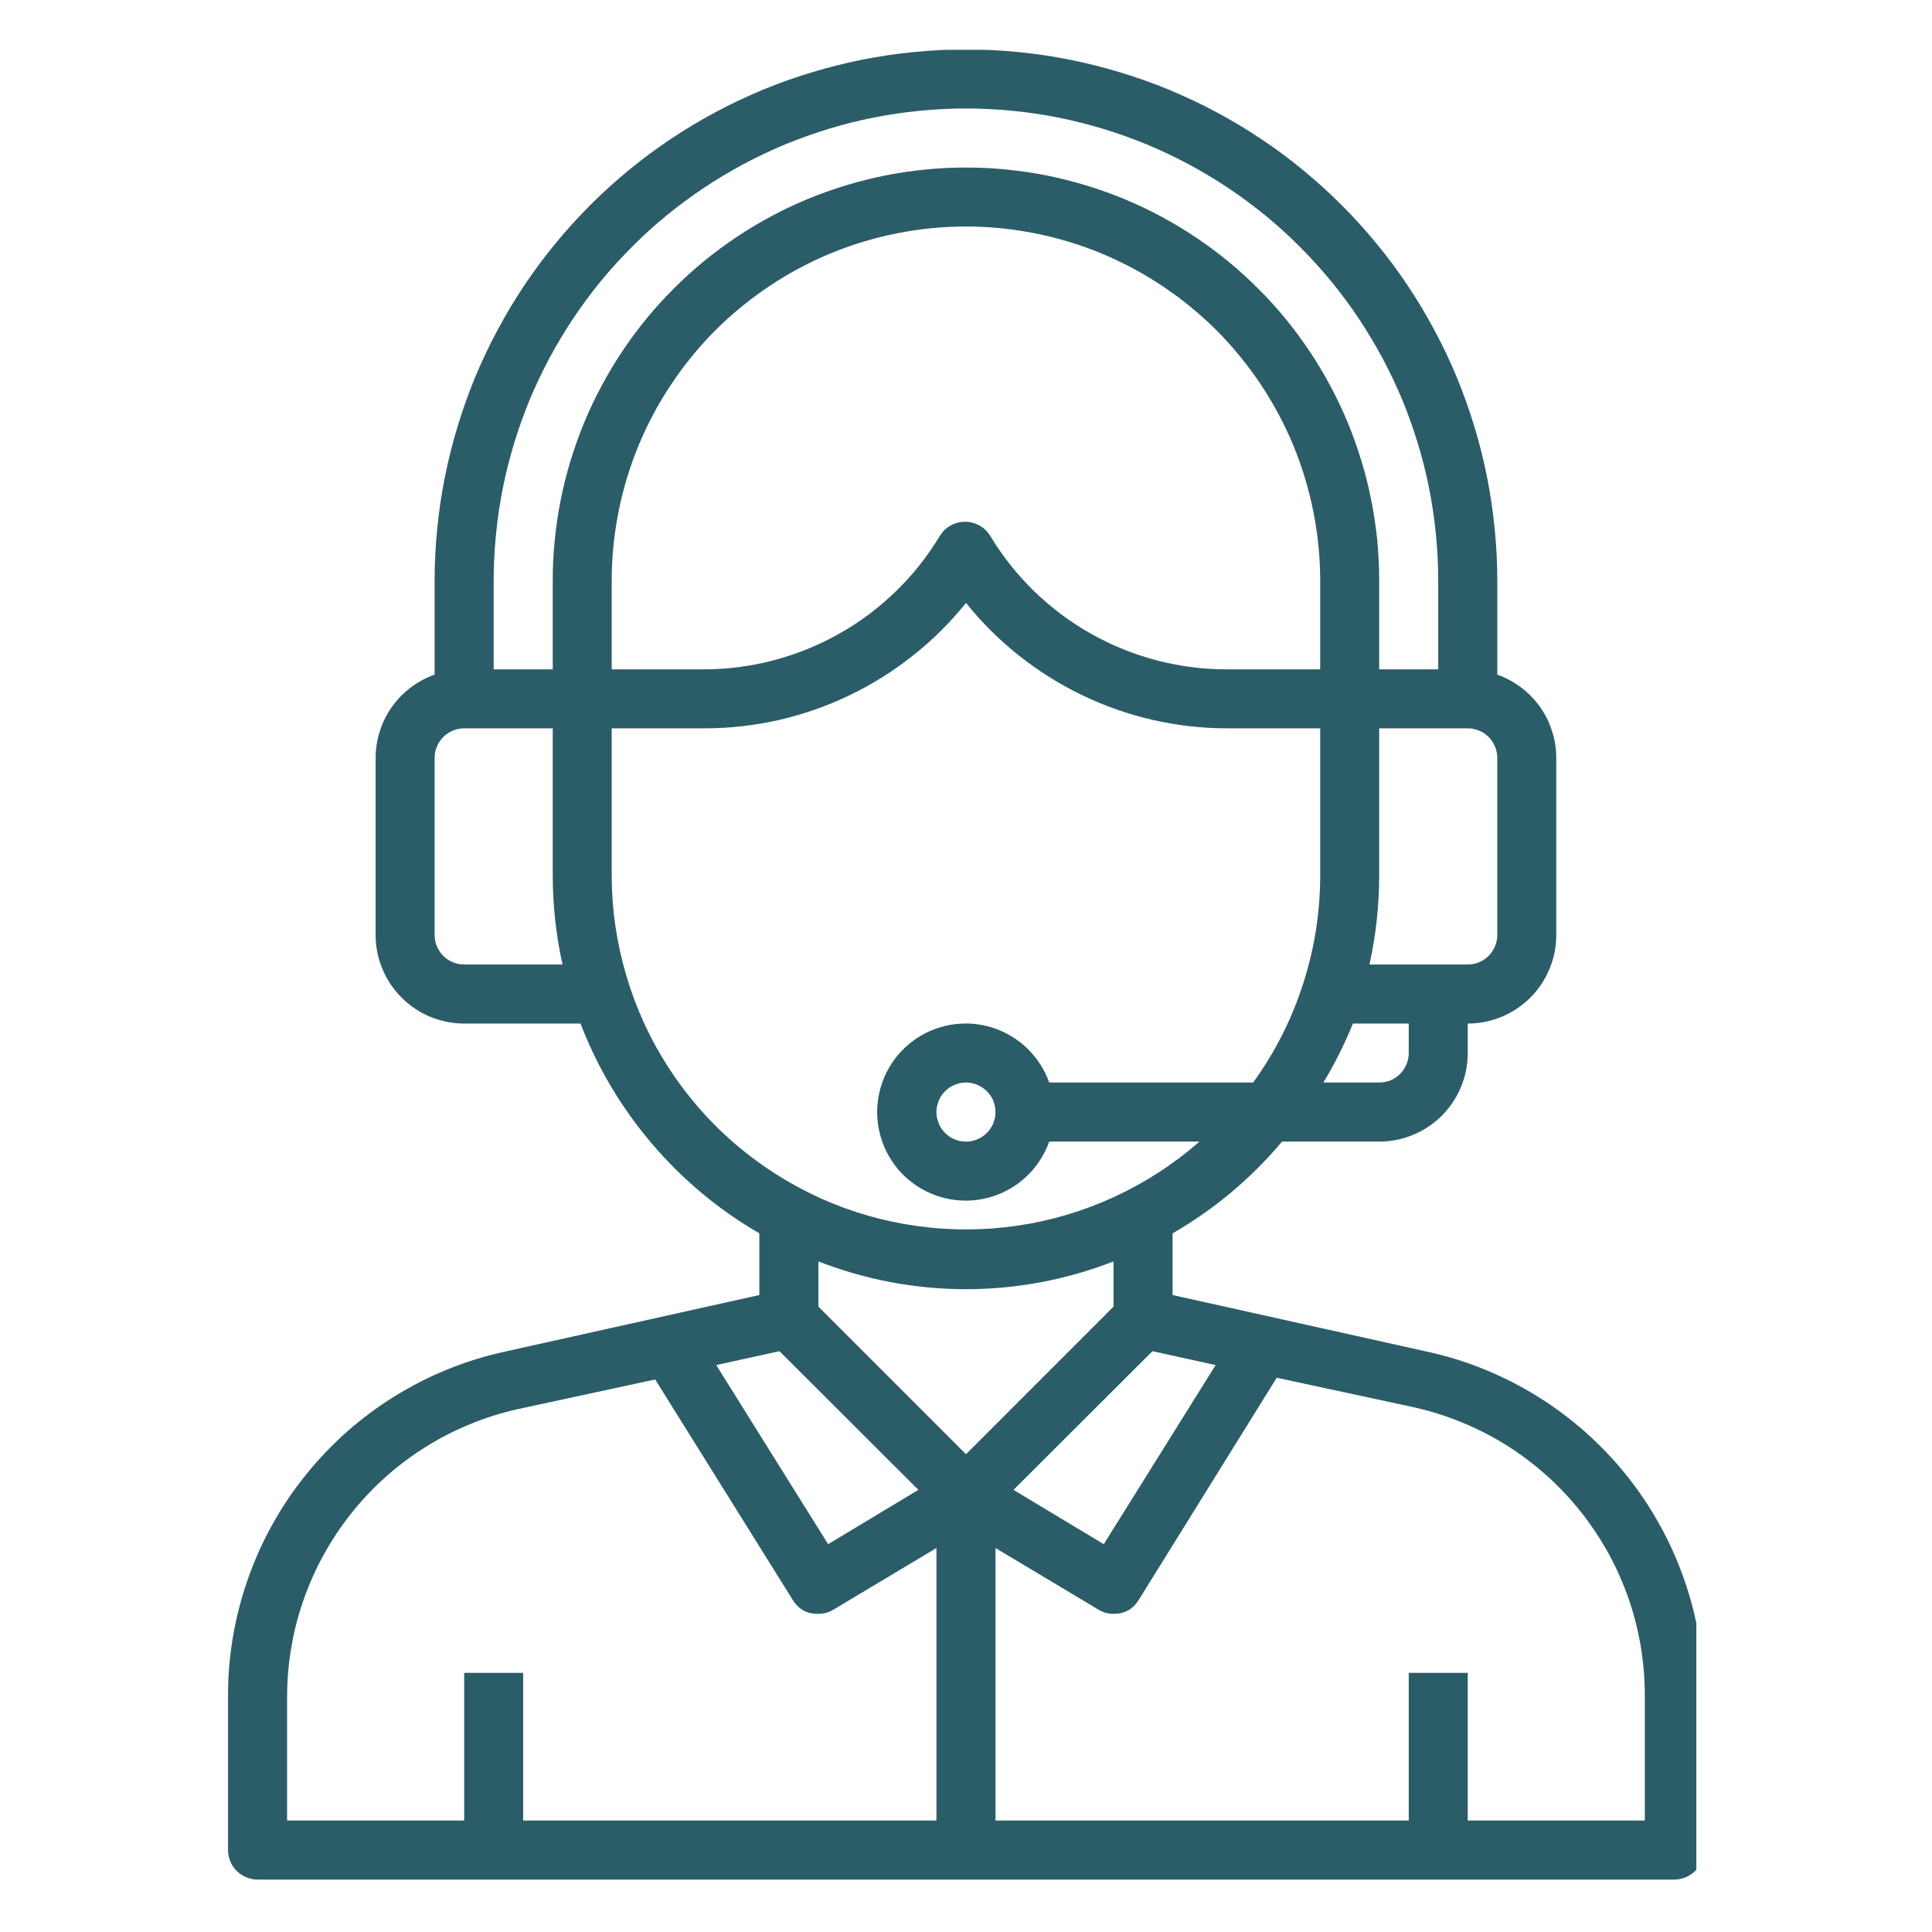 <svg version="1.0" preserveAspectRatio="xMidYMid meet" height="100" viewBox="0 0 75 75" zoomAndPan="magnify" width="100" xmlns:xlink="http://www.w3.org/1999/xlink" xmlns="http://www.w3.org/2000/svg"><defs><clipPath id="7f7d1287b9"><path clip-rule="nonzero" d="M 8.852 1.934 L 65.852 1.934 L 65.852 73 L 8.852 73 Z M 8.852 1.934"></path></clipPath></defs><g clip-path="url(#7f7d1287b9)"><path fill-rule="nonzero" fill-opacity="1" d="M 55.375 52.465 L 45.52 50.273 L 45.52 47.879 C 47.145 46.941 48.562 45.75 49.77 44.316 L 53.539 44.316 C 53.996 44.316 54.434 44.23 54.855 44.055 C 55.277 43.879 55.648 43.633 55.973 43.309 C 56.293 42.988 56.543 42.617 56.715 42.195 C 56.891 41.773 56.977 41.336 56.977 40.879 L 56.977 39.734 C 57.434 39.734 57.871 39.645 58.293 39.473 C 58.715 39.297 59.086 39.047 59.41 38.727 C 59.73 38.402 59.98 38.031 60.152 37.609 C 60.328 37.191 60.414 36.75 60.414 36.297 L 60.414 29.422 C 60.414 29.066 60.359 28.719 60.25 28.383 C 60.145 28.043 59.988 27.73 59.781 27.441 C 59.578 27.152 59.332 26.902 59.051 26.688 C 58.766 26.473 58.457 26.309 58.125 26.188 L 58.125 22.547 C 58.125 21.871 58.09 21.195 58.023 20.523 C 57.957 19.852 57.859 19.184 57.727 18.52 C 57.594 17.859 57.434 17.203 57.234 16.559 C 57.039 15.91 56.812 15.277 56.555 14.652 C 56.297 14.027 56.008 13.418 55.688 12.824 C 55.371 12.227 55.023 11.648 54.648 11.086 C 54.273 10.523 53.871 9.984 53.441 9.461 C 53.012 8.938 52.559 8.438 52.082 7.961 C 51.605 7.484 51.105 7.031 50.582 6.602 C 50.062 6.172 49.52 5.77 48.957 5.395 C 48.395 5.02 47.816 4.672 47.223 4.355 C 46.625 4.035 46.016 3.75 45.391 3.488 C 44.766 3.23 44.133 3.004 43.484 2.809 C 42.84 2.613 42.184 2.449 41.523 2.316 C 40.859 2.184 40.191 2.086 39.52 2.02 C 38.848 1.953 38.172 1.918 37.5 1.918 C 36.824 1.918 36.148 1.953 35.477 2.02 C 34.805 2.086 34.137 2.184 33.473 2.316 C 32.812 2.449 32.156 2.613 31.512 2.809 C 30.863 3.004 30.23 3.23 29.605 3.488 C 28.98 3.75 28.371 4.035 27.777 4.355 C 27.18 4.672 26.602 5.02 26.039 5.395 C 25.477 5.77 24.938 6.172 24.414 6.602 C 23.891 7.031 23.391 7.484 22.914 7.961 C 22.438 8.438 21.984 8.938 21.555 9.461 C 21.125 9.984 20.723 10.523 20.348 11.086 C 19.973 11.648 19.625 12.227 19.309 12.824 C 18.988 13.418 18.703 14.027 18.441 14.652 C 18.184 15.277 17.957 15.91 17.762 16.559 C 17.566 17.203 17.402 17.859 17.27 18.52 C 17.137 19.184 17.039 19.852 16.973 20.523 C 16.906 21.195 16.871 21.871 16.871 22.547 L 16.871 26.188 C 16.539 26.309 16.23 26.473 15.945 26.688 C 15.664 26.902 15.418 27.152 15.215 27.441 C 15.008 27.73 14.852 28.043 14.746 28.383 C 14.637 28.719 14.582 29.066 14.582 29.422 L 14.582 36.297 C 14.582 36.75 14.668 37.191 14.844 37.609 C 15.016 38.031 15.266 38.402 15.59 38.727 C 15.91 39.047 16.281 39.297 16.703 39.473 C 17.125 39.645 17.562 39.734 18.02 39.734 L 22.535 39.734 C 23.195 41.445 24.117 43 25.309 44.398 C 26.5 45.797 27.891 46.957 29.477 47.879 L 29.477 50.273 L 19.621 52.465 C 18.863 52.629 18.121 52.855 17.402 53.148 C 16.68 53.438 15.992 53.789 15.328 54.199 C 14.668 54.605 14.047 55.07 13.465 55.582 C 12.883 56.098 12.348 56.66 11.863 57.266 C 11.375 57.871 10.941 58.516 10.566 59.195 C 10.188 59.875 9.871 60.582 9.617 61.316 C 9.359 62.047 9.168 62.801 9.039 63.566 C 8.91 64.332 8.848 65.105 8.852 65.883 L 8.852 71.816 C 8.852 71.969 8.883 72.117 8.938 72.254 C 8.996 72.395 9.078 72.52 9.188 72.629 C 9.293 72.734 9.418 72.816 9.559 72.875 C 9.699 72.934 9.848 72.965 9.996 72.965 L 65 72.965 C 65.152 72.965 65.297 72.934 65.438 72.875 C 65.578 72.816 65.703 72.734 65.809 72.629 C 65.918 72.52 66 72.395 66.059 72.254 C 66.117 72.117 66.145 71.969 66.145 71.816 L 66.145 65.883 C 66.148 65.105 66.086 64.332 65.957 63.566 C 65.828 62.801 65.637 62.047 65.379 61.316 C 65.125 60.582 64.809 59.875 64.43 59.195 C 64.055 58.516 63.621 57.871 63.137 57.266 C 62.648 56.66 62.113 56.098 61.531 55.582 C 60.949 55.07 60.328 54.605 59.668 54.199 C 59.008 53.789 58.316 53.438 57.594 53.148 C 56.875 52.855 56.133 52.629 55.375 52.465 Z M 47.191 52.992 L 42.848 59.945 L 39.344 57.836 L 44.738 52.453 Z M 54.688 40.879 C 54.688 41.031 54.656 41.176 54.598 41.316 C 54.539 41.457 54.457 41.582 54.352 41.688 C 54.242 41.797 54.121 41.879 53.98 41.938 C 53.84 41.996 53.691 42.023 53.539 42.023 L 51.375 42.023 C 51.816 41.293 52.199 40.527 52.52 39.734 L 54.688 39.734 Z M 51.25 25.984 L 47.617 25.984 C 46.695 25.984 45.789 25.867 44.895 25.633 C 44.004 25.398 43.156 25.055 42.355 24.602 C 41.551 24.152 40.82 23.602 40.156 22.961 C 39.496 22.32 38.926 21.605 38.449 20.816 C 38.398 20.73 38.336 20.652 38.266 20.582 C 38.195 20.512 38.117 20.453 38.031 20.402 C 37.945 20.355 37.852 20.316 37.758 20.293 C 37.66 20.266 37.562 20.254 37.465 20.254 C 37.363 20.254 37.266 20.266 37.172 20.293 C 37.074 20.316 36.984 20.355 36.898 20.402 C 36.809 20.453 36.73 20.512 36.66 20.582 C 36.59 20.652 36.527 20.73 36.477 20.816 C 36 21.605 35.434 22.32 34.77 22.961 C 34.109 23.602 33.379 24.152 32.574 24.602 C 31.77 25.055 30.922 25.398 30.031 25.633 C 29.141 25.867 28.234 25.984 27.312 25.984 L 23.746 25.984 L 23.746 22.547 C 23.746 21.641 23.836 20.75 24.012 19.863 C 24.188 18.977 24.449 18.117 24.793 17.281 C 25.141 16.449 25.562 15.656 26.066 14.906 C 26.566 14.156 27.137 13.461 27.773 12.82 C 28.414 12.184 29.109 11.613 29.859 11.113 C 30.609 10.609 31.402 10.188 32.234 9.84 C 33.07 9.496 33.93 9.234 34.816 9.059 C 35.703 8.883 36.594 8.793 37.5 8.793 C 38.402 8.793 39.297 8.883 40.18 9.059 C 41.066 9.234 41.926 9.496 42.762 9.84 C 43.594 10.188 44.387 10.609 45.137 11.113 C 45.887 11.613 46.582 12.184 47.223 12.82 C 47.859 13.461 48.43 14.156 48.93 14.906 C 49.434 15.656 49.855 16.449 50.203 17.281 C 50.547 18.117 50.809 18.977 50.984 19.863 C 51.16 20.75 51.25 21.641 51.25 22.547 Z M 58.125 36.297 C 58.125 36.449 58.094 36.594 58.035 36.734 C 57.977 36.875 57.895 37 57.789 37.105 C 57.68 37.215 57.559 37.297 57.418 37.355 C 57.277 37.414 57.129 37.441 56.977 37.441 L 53.164 37.441 C 53.41 36.309 53.539 35.164 53.539 34.004 L 53.539 28.273 L 56.977 28.273 C 57.129 28.273 57.277 28.305 57.418 28.363 C 57.559 28.418 57.68 28.504 57.789 28.609 C 57.895 28.719 57.977 28.84 58.035 28.98 C 58.094 29.121 58.125 29.27 58.125 29.422 Z M 37.5 4.211 C 38.098 4.211 38.699 4.242 39.297 4.301 C 39.895 4.359 40.484 4.445 41.074 4.562 C 41.664 4.68 42.246 4.828 42.82 5 C 43.395 5.176 43.961 5.379 44.516 5.605 C 45.07 5.836 45.609 6.094 46.141 6.375 C 46.672 6.66 47.184 6.969 47.684 7.301 C 48.184 7.637 48.664 7.992 49.129 8.371 C 49.594 8.754 50.039 9.156 50.461 9.582 C 50.887 10.008 51.289 10.449 51.672 10.914 C 52.051 11.379 52.41 11.859 52.742 12.359 C 53.074 12.859 53.383 13.375 53.668 13.902 C 53.949 14.434 54.207 14.973 54.438 15.527 C 54.668 16.082 54.867 16.648 55.043 17.223 C 55.219 17.797 55.363 18.379 55.48 18.969 C 55.598 19.559 55.684 20.152 55.742 20.75 C 55.801 21.348 55.832 21.945 55.832 22.547 L 55.832 25.984 L 53.539 25.984 L 53.539 22.547 C 53.539 22.02 53.516 21.496 53.465 20.973 C 53.41 20.449 53.336 19.93 53.23 19.414 C 53.129 18.898 53.004 18.391 52.848 17.887 C 52.695 17.387 52.52 16.891 52.32 16.406 C 52.117 15.922 51.895 15.445 51.645 14.984 C 51.398 14.52 51.129 14.07 50.836 13.633 C 50.543 13.195 50.23 12.773 49.898 12.367 C 49.566 11.961 49.215 11.574 48.84 11.203 C 48.469 10.832 48.082 10.477 47.676 10.145 C 47.27 9.812 46.848 9.5 46.41 9.207 C 45.973 8.914 45.523 8.645 45.059 8.398 C 44.598 8.148 44.121 7.926 43.637 7.723 C 43.152 7.523 42.656 7.348 42.156 7.195 C 41.652 7.043 41.145 6.914 40.629 6.812 C 40.113 6.707 39.594 6.633 39.07 6.582 C 38.547 6.527 38.023 6.504 37.5 6.504 C 36.973 6.504 36.449 6.527 35.926 6.582 C 35.402 6.633 34.883 6.707 34.367 6.812 C 33.852 6.914 33.344 7.043 32.84 7.195 C 32.34 7.348 31.844 7.523 31.359 7.723 C 30.875 7.926 30.398 8.148 29.938 8.398 C 29.473 8.645 29.023 8.914 28.586 9.207 C 28.148 9.5 27.727 9.812 27.32 10.145 C 26.914 10.477 26.527 10.832 26.156 11.203 C 25.785 11.574 25.43 11.961 25.098 12.367 C 24.766 12.773 24.453 13.195 24.16 13.633 C 23.867 14.07 23.598 14.52 23.352 14.984 C 23.102 15.445 22.879 15.922 22.676 16.406 C 22.477 16.891 22.301 17.387 22.148 17.887 C 21.996 18.391 21.867 18.898 21.766 19.414 C 21.66 19.93 21.586 20.449 21.535 20.973 C 21.48 21.496 21.457 22.02 21.457 22.547 L 21.457 25.984 L 19.164 25.984 L 19.164 22.547 C 19.164 21.945 19.195 21.348 19.254 20.75 C 19.312 20.152 19.398 19.559 19.516 18.969 C 19.633 18.379 19.781 17.797 19.953 17.223 C 20.129 16.648 20.332 16.082 20.559 15.527 C 20.789 14.973 21.047 14.434 21.328 13.902 C 21.613 13.375 21.922 12.859 22.254 12.359 C 22.59 11.859 22.945 11.379 23.324 10.914 C 23.707 10.449 24.109 10.008 24.535 9.582 C 24.957 9.156 25.402 8.754 25.867 8.371 C 26.332 7.992 26.812 7.637 27.312 7.301 C 27.812 6.969 28.328 6.66 28.855 6.375 C 29.387 6.094 29.926 5.836 30.48 5.605 C 31.035 5.379 31.602 5.176 32.176 5 C 32.75 4.828 33.332 4.68 33.922 4.562 C 34.512 4.445 35.105 4.359 35.703 4.301 C 36.301 4.242 36.898 4.211 37.5 4.211 Z M 18.02 37.441 C 17.867 37.441 17.719 37.414 17.582 37.355 C 17.441 37.297 17.316 37.215 17.207 37.105 C 17.102 37 17.02 36.875 16.961 36.734 C 16.902 36.594 16.871 36.449 16.871 36.297 L 16.871 29.422 C 16.871 29.27 16.902 29.121 16.961 28.98 C 17.02 28.84 17.102 28.719 17.207 28.609 C 17.316 28.504 17.441 28.418 17.582 28.363 C 17.719 28.305 17.867 28.273 18.02 28.273 L 21.457 28.273 L 21.457 34.004 C 21.461 35.164 21.586 36.309 21.836 37.441 Z M 23.746 34.004 L 23.746 28.273 L 27.379 28.273 C 28.352 28.273 29.312 28.16 30.258 27.945 C 31.203 27.727 32.117 27.406 32.992 26.984 C 33.867 26.562 34.684 26.051 35.445 25.445 C 36.207 24.844 36.891 24.16 37.5 23.406 C 38.105 24.16 38.793 24.844 39.551 25.445 C 40.312 26.051 41.129 26.562 42.004 26.984 C 42.883 27.406 43.793 27.727 44.738 27.945 C 45.688 28.16 46.645 28.273 47.617 28.273 L 51.25 28.273 L 51.25 34.004 C 51.246 35.445 51.023 36.848 50.578 38.219 C 50.133 39.59 49.492 40.855 48.648 42.023 L 40.73 42.023 C 40.641 41.77 40.523 41.531 40.375 41.305 C 40.23 41.082 40.062 40.875 39.867 40.688 C 39.672 40.504 39.461 40.34 39.227 40.207 C 38.996 40.07 38.75 39.961 38.496 39.883 C 38.238 39.805 37.977 39.758 37.707 39.738 C 37.438 39.723 37.172 39.738 36.906 39.781 C 36.641 39.828 36.387 39.902 36.141 40.008 C 35.891 40.113 35.66 40.246 35.445 40.406 C 35.227 40.566 35.035 40.75 34.859 40.953 C 34.688 41.16 34.539 41.383 34.418 41.625 C 34.297 41.863 34.207 42.113 34.145 42.375 C 34.082 42.637 34.051 42.902 34.051 43.172 C 34.051 43.438 34.082 43.703 34.145 43.965 C 34.207 44.227 34.297 44.477 34.418 44.719 C 34.539 44.957 34.688 45.18 34.859 45.387 C 35.035 45.594 35.227 45.773 35.445 45.934 C 35.66 46.094 35.891 46.227 36.141 46.332 C 36.387 46.438 36.641 46.512 36.906 46.559 C 37.172 46.605 37.438 46.617 37.707 46.602 C 37.977 46.586 38.238 46.535 38.496 46.457 C 38.75 46.379 38.996 46.273 39.227 46.137 C 39.461 46 39.672 45.84 39.867 45.652 C 40.062 45.469 40.23 45.262 40.375 45.035 C 40.523 44.809 40.641 44.57 40.73 44.316 L 46.562 44.316 C 45.57 45.188 44.473 45.898 43.277 46.453 C 42.078 47.008 40.824 47.383 39.52 47.578 C 38.215 47.77 36.906 47.777 35.602 47.594 C 34.293 47.414 33.039 47.051 31.836 46.508 C 30.633 45.961 29.531 45.258 28.527 44.398 C 27.527 43.539 26.668 42.551 25.953 41.445 C 25.234 40.336 24.691 39.148 24.316 37.883 C 23.941 36.617 23.75 35.324 23.746 34.004 Z M 38.645 43.172 C 38.645 43.324 38.613 43.469 38.559 43.609 C 38.5 43.75 38.414 43.875 38.309 43.98 C 38.199 44.09 38.078 44.172 37.938 44.23 C 37.797 44.289 37.648 44.316 37.5 44.316 C 37.348 44.316 37.199 44.289 37.059 44.23 C 36.918 44.172 36.797 44.09 36.688 43.98 C 36.582 43.875 36.496 43.75 36.441 43.609 C 36.383 43.469 36.352 43.324 36.352 43.172 C 36.352 43.02 36.383 42.871 36.441 42.73 C 36.496 42.59 36.582 42.469 36.688 42.359 C 36.797 42.254 36.918 42.172 37.059 42.113 C 37.199 42.055 37.348 42.023 37.5 42.023 C 37.648 42.023 37.797 42.055 37.938 42.113 C 38.078 42.172 38.199 42.254 38.309 42.359 C 38.414 42.469 38.5 42.59 38.559 42.73 C 38.613 42.871 38.645 43.02 38.645 43.172 Z M 37.5 50.047 C 39.477 50.043 41.383 49.684 43.227 48.969 L 43.227 50.723 L 37.5 56.453 L 31.77 50.723 L 31.77 48.969 C 33.613 49.684 35.523 50.043 37.5 50.047 Z M 30.258 52.453 L 35.652 57.836 L 32.148 59.945 L 27.805 52.992 Z M 11.145 65.883 C 11.145 65.234 11.199 64.594 11.309 63.953 C 11.414 63.316 11.578 62.691 11.793 62.082 C 12.008 61.473 12.27 60.883 12.586 60.32 C 12.898 59.754 13.258 59.219 13.664 58.715 C 14.07 58.207 14.512 57.742 14.996 57.312 C 15.48 56.883 16 56.496 16.547 56.156 C 17.098 55.812 17.672 55.52 18.27 55.277 C 18.867 55.031 19.484 54.84 20.117 54.699 L 25.434 53.551 L 30.797 62.145 C 31.027 62.492 31.352 62.66 31.77 62.648 C 31.977 62.648 32.172 62.598 32.352 62.488 L 36.352 60.094 L 36.352 70.672 L 20.309 70.672 L 20.309 64.941 L 18.02 64.941 L 18.02 70.672 L 11.145 70.672 Z M 63.852 70.672 L 56.977 70.672 L 56.977 64.941 L 54.688 64.941 L 54.688 70.672 L 38.645 70.672 L 38.645 60.094 L 42.645 62.488 C 42.824 62.598 43.02 62.648 43.227 62.648 C 43.652 62.652 43.977 62.473 44.203 62.113 L 49.562 53.484 L 54.883 54.629 C 55.516 54.77 56.133 54.965 56.734 55.211 C 57.336 55.457 57.914 55.75 58.465 56.094 C 59.016 56.441 59.535 56.828 60.02 57.262 C 60.504 57.691 60.949 58.164 61.355 58.672 C 61.758 59.18 62.117 59.719 62.434 60.289 C 62.746 60.855 63.008 61.449 63.223 62.062 C 63.434 62.676 63.594 63.305 63.699 63.945 C 63.805 64.586 63.855 65.23 63.852 65.883 Z M 63.852 70.672" fill="#2b5d68"></path></g></svg>